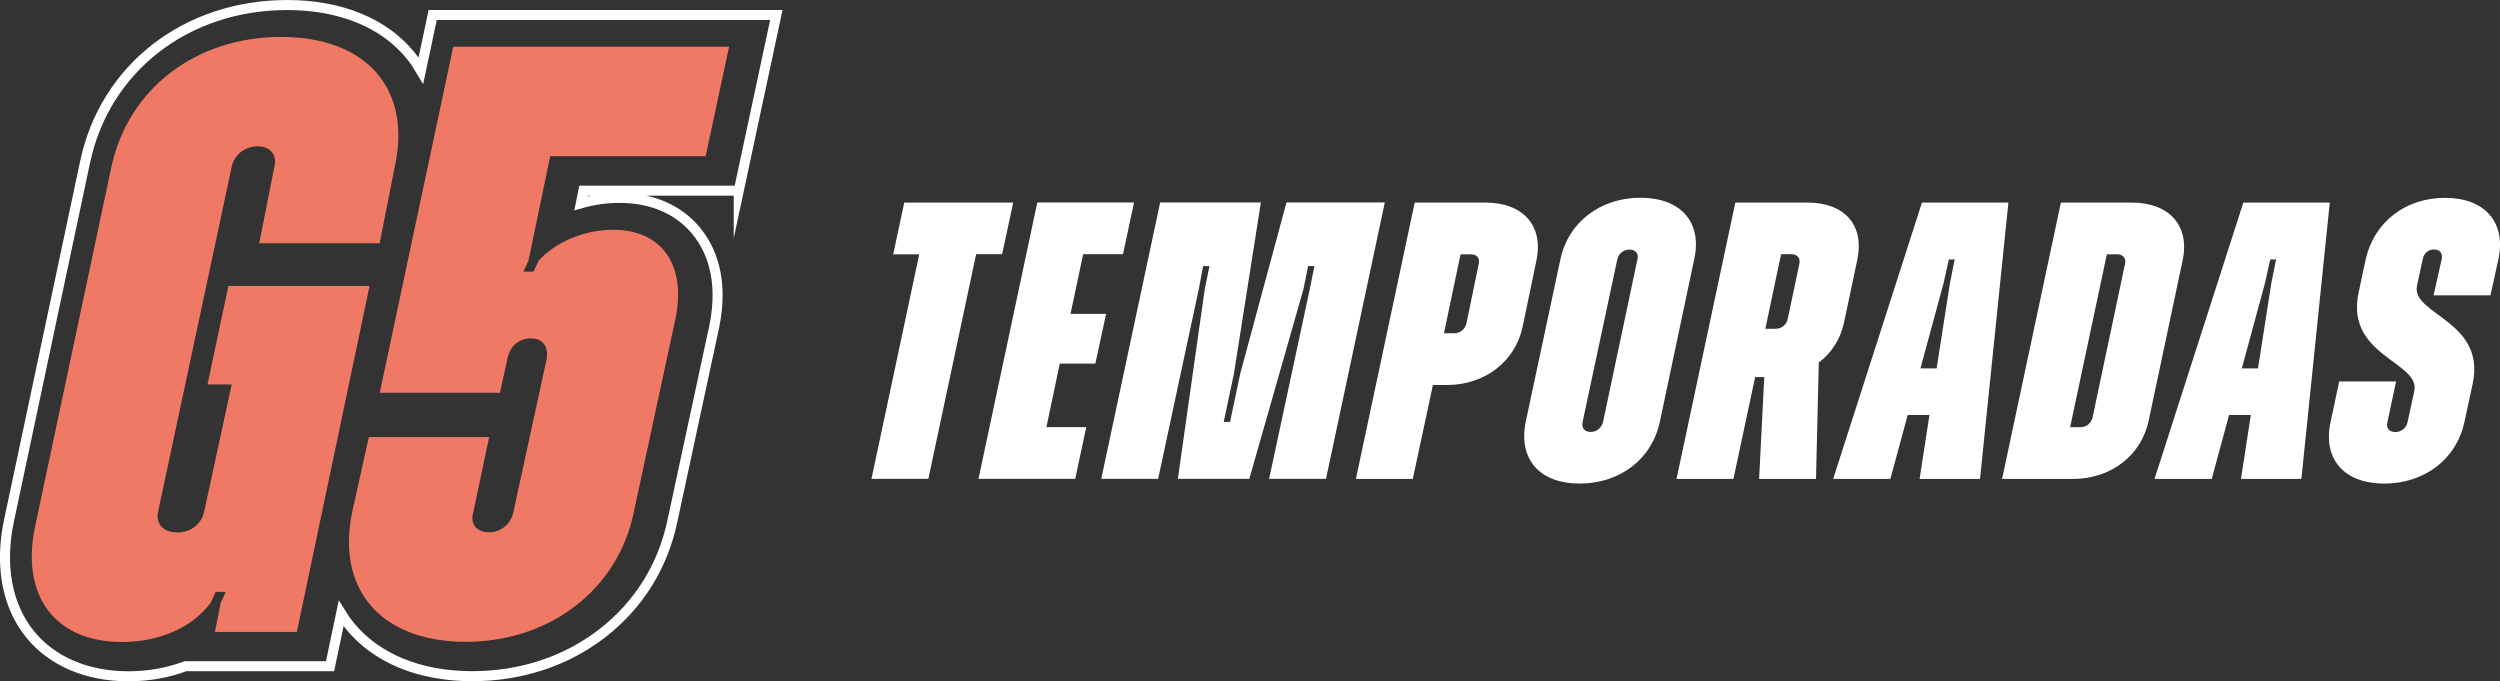 <?xml version="1.0" encoding="utf-8"?>
<!-- Generator: Adobe Illustrator 27.5.0, SVG Export Plug-In . SVG Version: 6.00 Build 0)  -->
<svg version="1.1" id="Capa_1" xmlns="http://www.w3.org/2000/svg" xmlns:xlink="http://www.w3.org/1999/xlink" x="0px" y="0px"
	 viewBox="0 0 233.37 63.61" style="enable-background:new 0 0 233.37 63.61;" xml:space="preserve">
<rect x="0" y="0" width="233.37" height="63.61" fill="#333333" stroke="none"/>
<style type="text/css">
	.st0{clip-path:url(#SVGID_00000049944916041037211200000016604572867892863388_);fill:#EF7965;}
	
		.st1{clip-path:url(#SVGID_00000049944916041037211200000016604572867892863388_);fill:none;stroke:#FFFFFF;stroke-width:0.936;stroke-miterlimit:10;}
	.st2{clip-path:url(#SVGID_00000049944916041037211200000016604572867892863388_);fill:#FFFFFF;}
</style>
<g>
	<defs>
		<rect id="SVGID_1_" width="233.37" height="63.61"/>
	</defs>
	<clipPath id="SVGID_00000140730981378965258970000009700732383547940265_">
		<use xlink:href="#SVGID_1_"  style="overflow:visible;"/>
	</clipPath>
	<path style="clip-path:url(#SVGID_00000140730981378965258970000009700732383547940265_);fill:#EF7965;" d="M36.84,15.61l-1.4,7.1
		H24.2l1.4-7.1c0.31-1.17-0.39-1.95-1.56-1.95c-1.17,0-2.19,0.78-2.42,1.95l-6.86,32.14c-0.24,1.17,0.47,1.95,1.8,1.95
		c1.25,0,2.26-0.78,2.5-1.95l2.57-11.86h-2.26l1.95-9.2H34.5l-6.79,32.3h-7.65l0.55-2.73l0.47-1.01h-0.94l-0.47,1.01
		c-1.72,2.34-4.84,3.67-8.27,3.67c-6.24,0-9.52-4.29-8.11-10.84l7.1-33.47c1.56-7.33,7.88-12.17,15.84-12.17
		C34.18,3.44,38.48,8.27,36.84,15.61"/>
	<path style="clip-path:url(#SVGID_00000140730981378965258970000009700732383547940265_);fill:#EF7965;" d="M49.33,24.34
		l-0.47,1.02h0.94l0.47-1.02c1.48-1.64,4.13-2.89,6.94-2.89c4.6,0,6.86,3.28,5.85,8.27l-3.9,18.1c-1.48,7.25-7.88,12.09-15.68,12.09
		c-7.88,0-12.1-4.84-10.61-12.09l1.56-7.02h11.23l-1.48,7.02c-0.32,1.09,0.31,1.87,1.48,1.87c1.09,0,2.03-0.78,2.26-1.87l3.12-14.36
		c0.16-1.17-0.39-1.87-1.48-1.87c-1.09,0-1.95,0.7-2.19,1.87l-0.7,3.2H35.45l6.86-32.3h25.75l-2.19,10.22H51.36L49.33,24.34z"/>
	
		<path style="clip-path:url(#SVGID_00000140730981378965258970000009700732383547940265_);fill:none;stroke:#FFFFFF;stroke-width:0.936;stroke-miterlimit:10;" d="
		M68.96,17.81L72.47,1.4H40.39l-1.1,5.19c-0.28-0.47-0.58-0.93-0.93-1.37C35.9,2.16,31.8,0.47,26.81,0.47
		c-9.42,0-17,5.88-18.86,14.62l-7.1,33.46c-0.9,4.2-0.21,7.98,1.95,10.65c2.05,2.53,5.31,3.93,9.19,3.93c1.89,0,3.69-0.33,5.32-0.94
		h13.5l1.03-4.91c0.25,0.41,0.53,0.8,0.84,1.17c2.46,3.01,6.51,4.67,11.39,4.67c4.53,0,8.71-1.37,12.09-3.96
		c3.45-2.65,5.74-6.31,6.62-10.59l3.9-18.12c0.92-4.52-0.4-7.32-1.67-8.87c-1.16-1.42-3.35-3.11-7.21-3.11
		c-1.21,0-2.42,0.18-3.58,0.51l0.24-1.18H68.96z"/>
	<path style="clip-path:url(#SVGID_00000140730981378965258970000009700732383547940265_);fill:#FFFFFF;" d="M222.57,45.14
		c3.76,0,6.74-2.29,7.48-5.75l0.77-3.57c1.25-5.9-5.75-6.45-5.2-9.14l0.55-2.54c0.11-0.52,0.52-0.85,1.03-0.85
		c0.55,0,0.81,0.33,0.74,0.85l-0.77,3.43h5.31l0.74-3.35c0.74-3.46-1.25-5.75-4.98-5.75s-6.63,2.28-7.41,5.75l-0.66,3.1
		c-1.25,5.93,5.78,6.45,5.2,9.18l-0.63,2.91c-0.11,0.55-0.59,0.92-1.14,0.92c-0.55,0-0.89-0.37-0.74-0.92l0.81-3.8h-5.31l-0.81,3.8
		C216.82,42.86,218.81,45.14,222.57,45.14 M212.03,26.39l-1.25,8h-1.51l2.17-8l0.48-2.17h0.55L212.03,26.39z M209.41,18.91
		l-8.29,25.8h5.34l1.62-5.97h2.03l-0.92,5.97h5.64l2.65-25.8H209.41z M198.36,24.66l-3.02,14.3c-0.11,0.55-0.59,0.92-1.14,0.92
		h-0.96l3.43-16.14h0.96C198.17,23.73,198.5,24.1,198.36,24.66 M198.98,18.91h-6.6l-5.49,25.8h6.6c3.54,0,6.38-2.17,7.08-5.42
		l3.17-14.96C204.44,21.08,202.52,18.91,198.98,18.91 M182.03,26.39l-1.25,8h-1.51l2.17-8l0.48-2.17h0.55L182.03,26.39z
		 M179.41,18.91l-8.29,25.8h5.34l1.62-5.97h2.03l-0.92,5.97h5.64l2.65-25.8H179.41z M166.26,23.73h0.96c0.55,0,0.88,0.37,0.74,0.92
		l-1.07,5.08c-0.11,0.59-0.59,0.96-1.14,0.96h-0.96L166.26,23.73z M168.73,18.91h-6.74l-5.49,25.8h5.31l2.03-9.51h0.85l-0.48,9.51
		h5.31l0.26-10.87c1.18-0.88,2.03-2.17,2.36-3.76l1.25-5.9C174.03,21.01,172.19,18.91,168.73,18.91 M148.5,40.32
		c-0.59,0-0.88-0.37-0.77-0.92l3.24-15.18c0.11-0.55,0.59-0.92,1.14-0.92c0.55,0,0.89,0.37,0.74,0.92l-3.21,15.18
		C149.49,39.95,149.05,40.32,148.5,40.32 M147.46,45.14c3.76,0,6.74-2.29,7.48-5.75l3.21-15.18c0.77-3.46-1.25-5.75-5.01-5.75
		c-3.76,0-6.74,2.28-7.48,5.75l-3.24,15.18C141.72,42.86,143.71,45.14,147.46,45.14 M138.03,24.66l-1.14,5.53
		c-0.15,0.55-0.59,0.92-1.14,0.92h-0.96l1.55-7.37h0.96C137.85,23.73,138.18,24.1,138.03,24.66 M138.66,18.91h-6.6l-5.49,25.8h5.31
		l1.88-8.77h1.29c3.54,0,6.38-2.17,7.08-5.42l1.29-6.19C144.11,21.08,142.19,18.91,138.66,18.91 M102.8,44.7h5.31l3.79-17.69
		l0.41-2.17h0.59l-0.44,2.17l-2.51,17.69h6.67l5.05-17.69l0.44-2.17h0.59l-0.44,2.17l-3.79,17.69h5.31l5.49-25.8h-9.18l-4.31,15.96
		l-0.96,4.53h-0.59l0.96-4.53l2.51-15.96h-9.4L102.8,44.7z M104.83,23.73l1.03-4.83h-9.03l-5.49,25.8h9.03l1.03-4.83h-3.72
		l1.25-5.93h3.32l1-4.64h-3.32l1.18-5.57H104.83z M94.58,18.91H84.41l-1.03,4.83h2.43L81.35,44.7h5.31l4.46-20.97h2.43L94.58,18.91z
		"/>
</g>
</svg>
